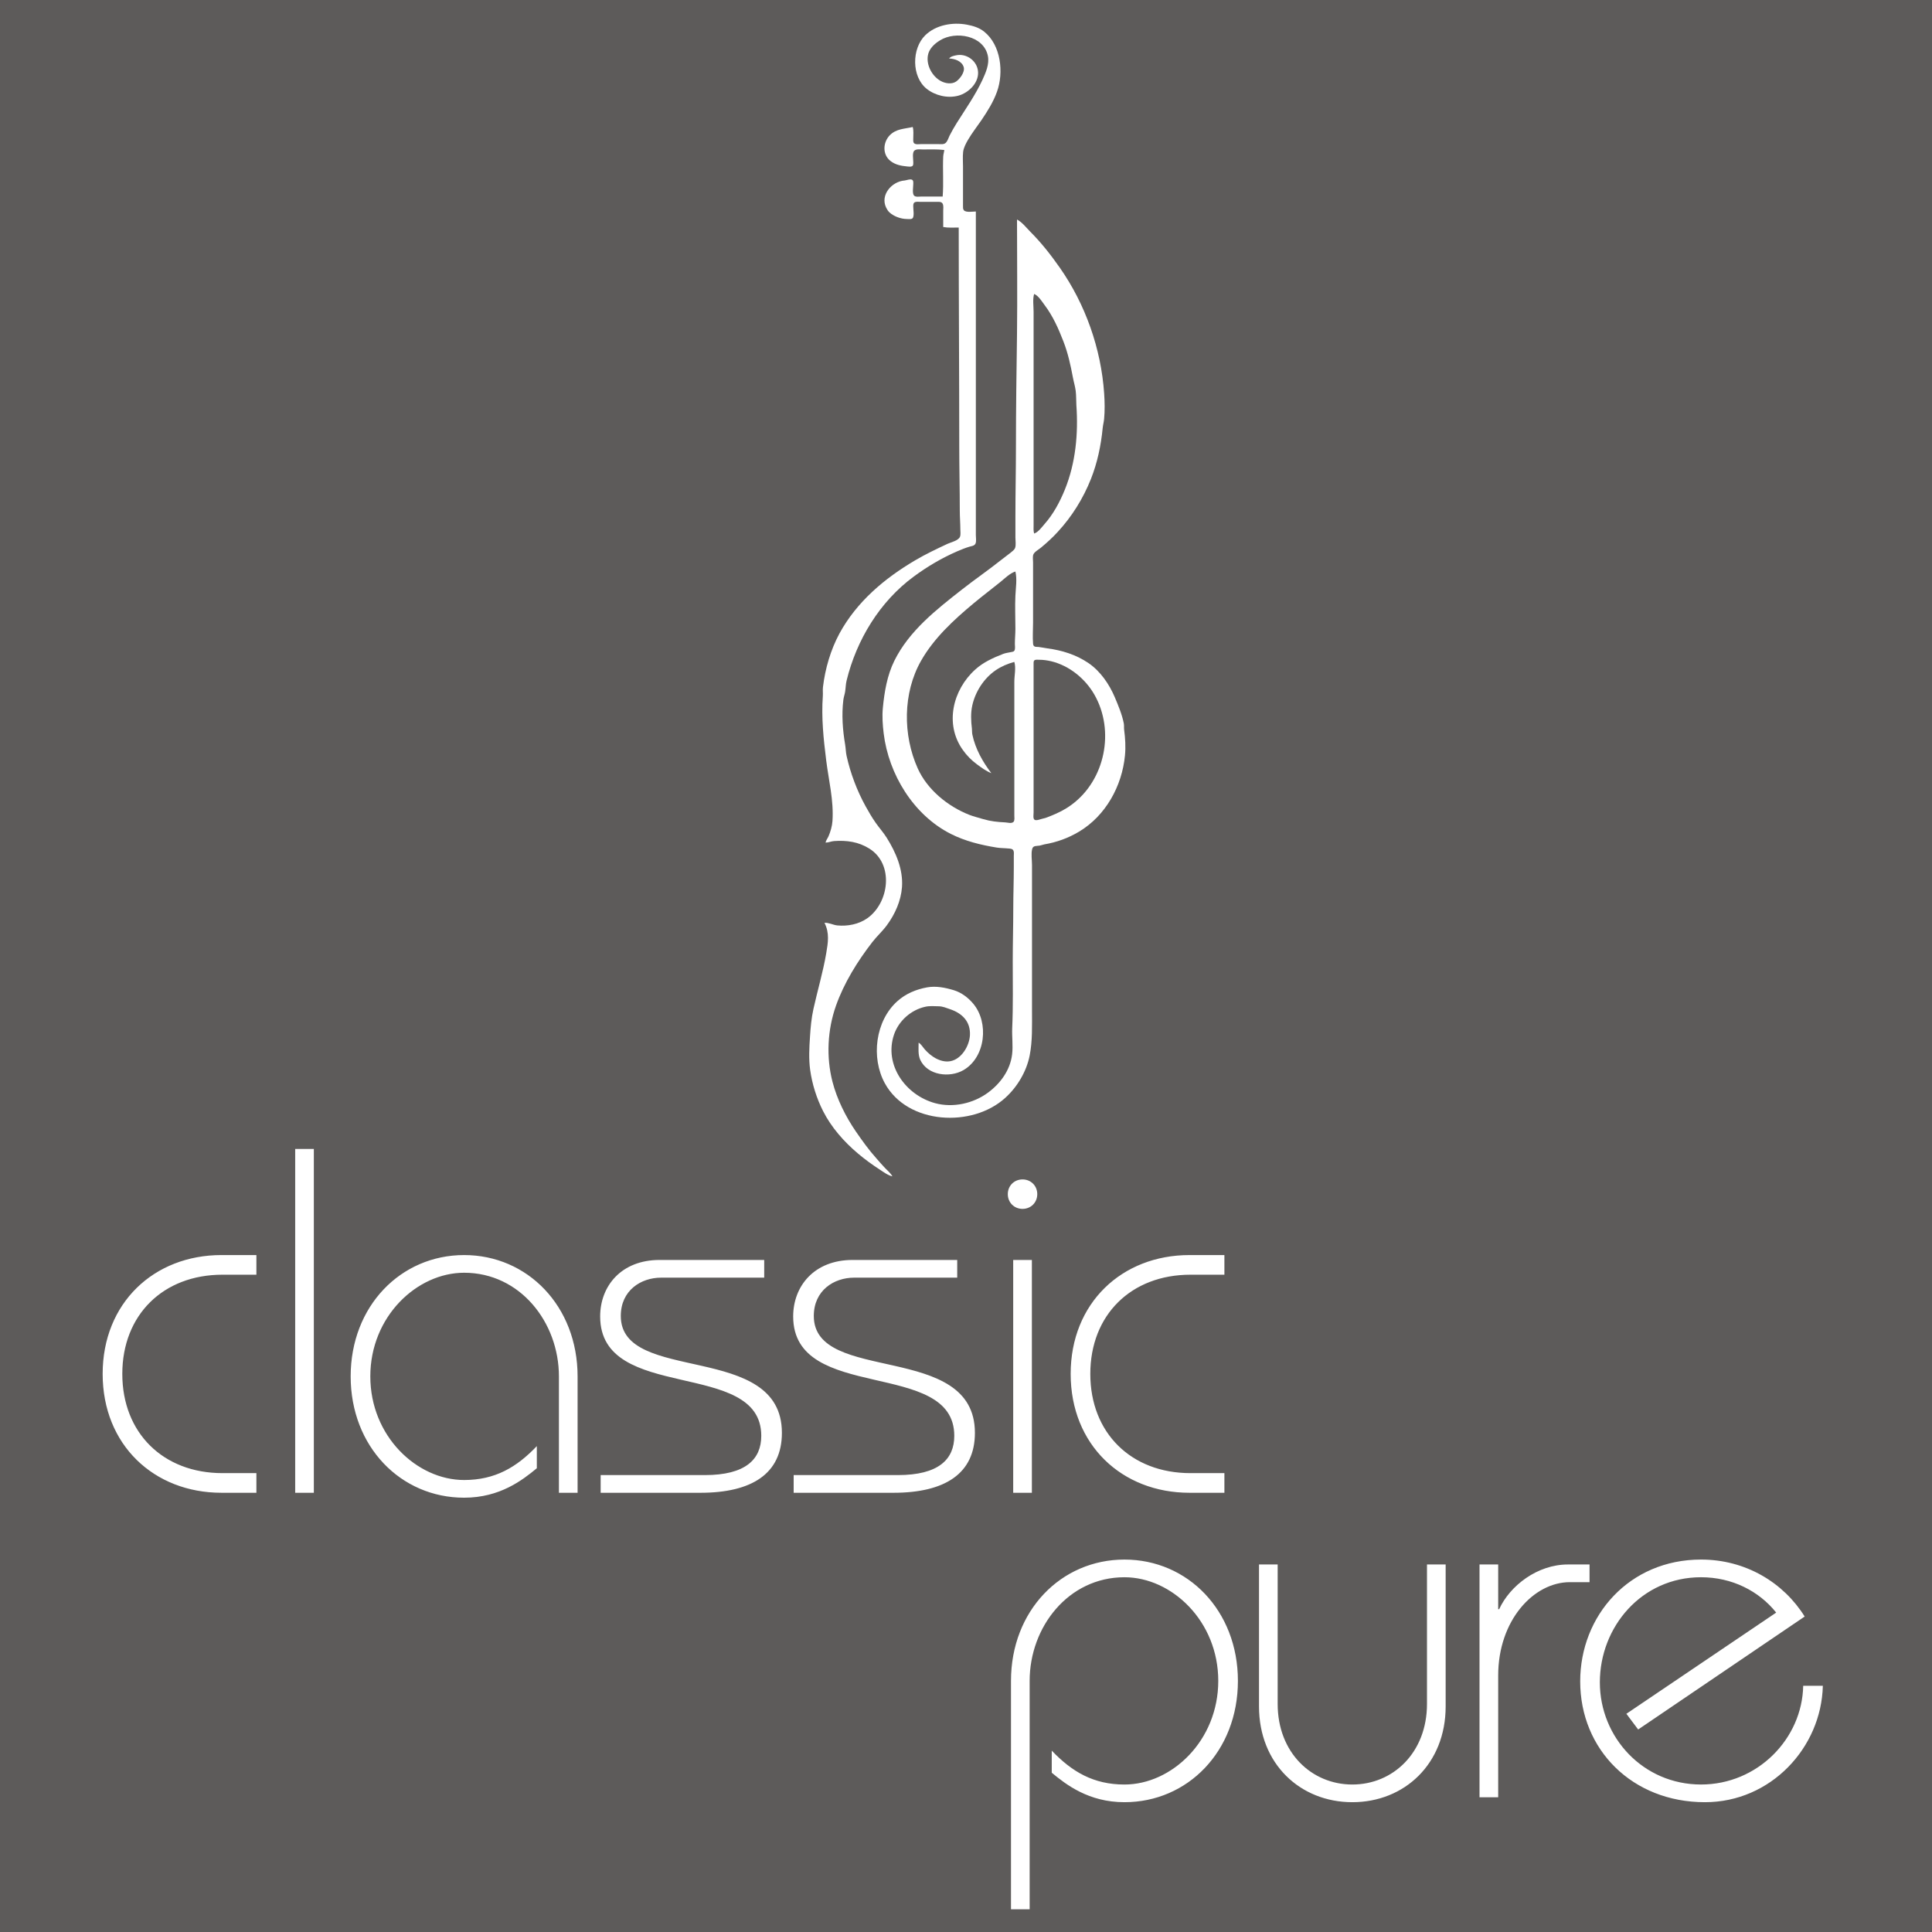 <?xml version="1.0" encoding="utf-8"?>
<!-- Generator: Adobe Illustrator 14.0.0, SVG Export Plug-In . SVG Version: 6.00 Build 43363)  -->
<!DOCTYPE svg PUBLIC "-//W3C//DTD SVG 1.1//EN" "http://www.w3.org/Graphics/SVG/1.1/DTD/svg11.dtd">
<svg version="1.1" id="Ebene_1" xmlns="http://www.w3.org/2000/svg" xmlns:xlink="http://www.w3.org/1999/xlink" x="0px" y="0px"
	 width="425.197px" height="425.197px" viewBox="0 0 425.197 425.197" enable-background="new 0 0 425.197 425.197"
	 xml:space="preserve">
<g opacity="0.7">
	<path fill="#181614" d="M227.474,76.343v25.542v10.476v3.18c0,0.628-0.062,1.294,0.119,1.883c0.936-0.325,1.637-1.347,2.273-2.069
		c1.957-2.212,3.376-4.863,4.483-7.583c2.387-5.872,2.983-12.325,2.541-18.597c-0.06-1.047-0.017-2.141-0.152-3.18
		c-0.129-0.997-0.436-1.96-0.615-2.941c-0.507-2.7-1.075-5.298-2.073-7.886c-1.103-2.857-2.34-5.65-4.221-8.122
		c-0.595-0.8-1.296-1.961-2.236-2.355c-0.354,1.178-0.119,2.664-0.119,3.884V76.343z"/>
	<path fill="#181614" d="M227.474,156.504v18.008v4.357c0,0.386-0.16,1.257,0.189,1.529c0.399,0.318,1.459-0.174,1.93-0.259
		c0.568-0.094,1.111-0.374,1.647-0.564c1.602-0.635,3.177-1.413,4.571-2.45c7.424-5.437,9.595-16.316,5.032-24.27
		c-2.021-3.52-5.519-6.356-9.485-7.322c-0.941-0.211-1.745-0.33-2.707-0.33c-0.29,0-0.745-0.074-0.988,0.121
		c-0.23,0.184-0.189,0.562-0.189,0.821v2.002V156.504z"/>
	<path fill="#181614" d="M223.236,179.456v-3.883V159.8v-9.77c0-1.387,0.397-3.015,0-4.355c-1.465,0.393-2.863,0.983-4.12,1.845
		c-2.566,1.752-4.445,4.671-5.125,7.689c-0.383,1.703-0.297,3.462-0.088,5.18c0.035,0.431,0.006,0.868,0.097,1.292
		c0.645,3.096,2.274,6.003,4.175,8.475c-1.137-0.438-2.213-1.233-3.186-1.959c-1.175-0.865-2.229-1.924-3.081-3.135
		c-4.069-5.679-2.225-13.256,2.736-17.719c1.767-1.602,3.921-2.567,6.122-3.426c0.531-0.208,1.2-0.287,1.763-0.406
		c0.27-0.057,0.591-0.07,0.738-0.345c0.204-0.402,0.087-1.056,0.087-1.493c0-1.104,0.117-2.196,0.117-3.295
		c0-2.426-0.117-4.876,0-7.299c0.081-1.696,0.398-3.626,0-5.297c-1.197,0.356-2.354,1.53-3.313,2.305
		c-1.949,1.579-3.95,3.083-5.88,4.691c-4.364,3.637-8.746,7.664-11.579,12.661c-4.014,7.08-4.026,16.313-0.728,23.661
		c2.11,4.709,6.658,8.392,11.376,10.24c1.007,0.392,2.037,0.617,3.063,0.941c1.602,0.472,3.156,0.637,4.826,0.712
		c0.53,0.026,1.364,0.317,1.811-0.106C223.354,180.581,223.236,179.857,223.236,179.456z"/>
	<path fill="#181614" d="M425.197,0H0v426.197h425.197V0z M269.467,276.215v4.323h-7.459c-13.082,0-22.052,8.863-22.052,21.834
		c0,12.973,8.97,21.837,22.052,21.837h7.459v4.323h-7.675c-14.917,0-26.159-10.593-26.159-26.16
		c0-15.563,11.242-26.157,26.159-26.157H269.467z M178.264,228.172c0.128-2.033,0.313-4.117,0.759-6.12
		c0.9-4.083,2.113-8.121,2.813-12.243c0.401-2.353,0.759-4.473-0.383-6.709c0.873-0.102,1.915,0.481,2.826,0.569
		c2.261,0.219,4.708-0.25,6.591-1.572c4.855-3.431,5.916-11.917,0.46-15.335c-2.396-1.502-4.975-1.855-7.758-1.661
		c-0.648,0.046-1.233,0.342-1.884,0.342c0.107-0.54,0.45-0.915,0.663-1.412c0.426-0.994,0.78-2.21,0.856-3.297
		c0.319-4.549-0.825-8.946-1.379-13.418c-0.585-4.698-1.081-9.382-0.739-14.125c0.045-0.663-0.047-1.339,0.033-2.001
		c0.482-4.036,1.691-8.178,3.626-11.77c3.81-6.988,9.888-12.115,16.666-16.105c2.286-1.351,4.699-2.493,7.112-3.625
		c0.778-0.361,2.427-0.705,2.754-1.576c0.181-0.47,0.072-1.141,0.072-1.646c0-1.337-0.118-2.663-0.118-4.002
		c0-4.675-0.118-9.341-0.118-14.008c0-16.125-0.118-32.246-0.118-48.379c-1.133,0-2.297,0.089-3.414-0.118v-3.532
		c0-0.471,0.118-1.177-0.138-1.628c-0.281-0.476-0.923-0.372-1.392-0.372h-3.414c-0.398,0-1.025-0.113-1.375,0.122
		c-0.304,0.204-0.272,0.617-0.272,0.937c-0.005,0.668,0.227,1.828-0.07,2.436c-0.204,0.412-0.968,0.277-1.342,0.273
		c-1.294,0-2.875-0.568-3.828-1.458c-0.313-0.291-0.526-0.636-0.713-1.014c-1.392-2.811,1.239-5.801,4.071-6.004
		c0.47-0.047,1.15-0.383,1.61-0.163c0.346,0.164,0.271,0.673,0.272,0.986c0,0.602-0.267,2.064,0.188,2.519
		c0.354,0.354,1.224,0.189,1.694,0.189h4.591c0.233-2.937-0.02-5.885,0.118-8.828c0.027-0.471,0.194-0.935,0.236-1.414
		c-1.557-0.196-3.139-0.117-4.709-0.117c-0.545,0-1.388-0.146-1.846,0.234c-0.541,0.414-0.272,1.852-0.272,2.472
		c-0.001,0.32,0.072,0.825-0.272,0.989c-0.282,0.138-0.722,0.08-1.023,0.051c-1.354-0.13-2.659-0.364-3.746-1.235
		c-1.787-1.422-1.632-4.073-0.139-5.626c1.447-1.473,3.233-1.394,5.062-1.829c0.23,0.776,0.119,1.667,0.119,2.472
		c0,0.354-0.078,0.841,0.188,1.106c0.338,0.339,1.143,0.189,1.578,0.189h3.766c0.522,0,1.177,0.119,1.607-0.273
		c0.426-0.399,0.588-1.067,0.844-1.577c0.469-0.933,1.006-1.856,1.551-2.74c1.969-3.13,4.119-6.174,5.685-9.534
		c0.735-1.606,1.57-3.488,1.199-5.298c-0.925-4.507-7.124-5.532-10.533-3.414c-1.237,0.751-2.473,1.893-2.682,3.414
		c-0.321,2.123,0.97,4.474,2.799,5.505c0.97,0.554,2.42,0.814,3.414,0.154c0.825-0.56,2.002-2.085,1.683-3.187
		c-0.399-1.323-1.963-1.857-3.213-1.884c0.348-0.472,0.978-0.588,1.53-0.706c2.143-0.471,4.381,1.015,4.786,3.177
		c0.498,2.642-1.925,5.083-4.314,5.711c-2.354,0.617-5.063-0.028-6.945-1.524c-3.347-2.678-3.296-8.857-0.302-11.782
		c2.331-2.28,6.034-2.919,9.129-2.336c1.379,0.26,2.705,0.642,3.836,1.546c3.69,2.951,4.344,8.975,2.822,13.211
		c-0.797,2.238-2.088,4.289-3.406,6.24c-0.992,1.45-2.082,2.828-2.975,4.355c-0.475,0.824-0.982,1.765-1.079,2.706
		c-0.113,1.04-0.021,2.135-0.021,3.18v6.237v2.355c0,0.354-0.043,0.747,0.188,1.021c0.468,0.555,1.979,0.274,2.637,0.274v52.029
		v14.948v4.239c0,0.543,0.148,1.351-0.071,1.856c-0.224,0.522-0.872,0.562-1.341,0.698c-0.905,0.269-1.832,0.647-2.708,1.025
		c-3.414,1.49-6.539,3.334-9.536,5.538c-7.505,5.523-12.604,13.953-14.789,22.897c-0.203,0.831-0.194,1.649-0.327,2.472
		c-0.097,0.598-0.312,1.178-0.386,1.768c-0.406,3.296-0.152,6.656,0.397,9.887c0.138,0.824,0.133,1.648,0.317,2.472
		c0.852,3.821,2.283,7.628,4.178,11.064c0.688,1.245,1.407,2.483,2.227,3.65c0.785,1.119,1.702,2.134,2.43,3.295
		c2.018,3.228,3.623,6.945,3.355,10.83c-0.224,3.067-1.535,5.966-3.339,8.424c-0.971,1.321-2.2,2.417-3.2,3.707
		c-3.258,4.211-6.217,8.969-7.995,14.002c-1.869,5.296-2.171,11.271-0.767,16.714c0.988,3.834,2.9,7.688,5.143,10.947
		c1.412,2.049,2.87,4.091,4.546,5.952c0.627,0.704,1.235,1.438,1.895,2.112c0.549,0.565,1.224,1.121,1.609,1.821
		c-1.003-0.226-1.973-0.964-2.824-1.52c-1.655-1.068-3.248-2.234-4.759-3.509c-3.073-2.59-5.847-5.726-7.675-9.331
		c-1.427-2.814-2.41-5.935-2.844-9.063C177.97,233.117,178.102,230.548,178.264,228.172z M56.427,280.538h-7.458
		c-13.08,0-22.052,8.863-22.052,21.834c0,12.973,8.972,21.837,22.052,21.837h7.458v4.323h-7.675c-14.917,0-26.16-10.593-26.16-26.16
		c0-15.563,11.242-26.157,26.16-26.157h7.675V280.538z M69.071,328.533h-4.106v-75.666h4.106V328.533z M127.116,328.533h-4.108
		v-25.617c0-11.892-8.539-22.81-20.861-22.81c-10.378,0-20.648,9.621-20.648,22.81c0,13.186,10.27,22.807,20.648,22.807
		c6.81,0,11.565-2.81,15.998-7.459v4.866c-3.136,2.593-8.108,6.484-15.998,6.484c-13.946,0-24.971-11.241-24.971-26.698
		c0-15.459,11.025-26.701,24.971-26.701c13.943,0,24.97,11.242,24.97,26.701V328.533z M154.138,328.533h-21.945v-3.893h22.916
		c8.973,0,12.432-3.457,12.432-8.646c0-17.08-35.456-7.135-35.456-26.268c0-6.7,4.648-12.433,13.08-12.433h23.024v3.895h-22.7
		c-4.432,0-8.864,2.809-8.864,8.43c0,15.136,35.456,5.512,35.456,25.727C172.082,324.317,165.488,328.533,154.138,328.533z
		 M196.615,328.533h-21.943v-3.893h22.917c8.971,0,12.431-3.457,12.431-8.646c0-17.08-35.456-7.135-35.456-26.268
		c0-6.7,4.648-12.433,13.079-12.433h23.024v3.895h-22.698c-4.433,0-8.866,2.809-8.866,8.43c0,15.136,35.457,5.512,35.457,25.727
		C214.559,324.317,207.965,328.533,196.615,328.533z M194.74,238.414c-3.084-5.629-2.109-13.741,2.771-18.087
		c1.833-1.645,4.128-2.596,6.542-3.029c1.976-0.355,4.002,0.063,5.885,0.634c1.669,0.51,3.13,1.629,4.238,2.943
		c3.527,4.179,2.728,11.814-2.129,14.633c-3.026,1.76-7.923,1.189-9.523-2.274c-0.512-1.148-0.354-2.538-0.354-3.767
		c0.589,0.354,0.941,1.019,1.397,1.531c0.653,0.728,1.497,1.46,2.368,1.92c0.983,0.519,2.061,0.827,3.178,0.638
		c2.499-0.426,4.236-3.381,4.352-5.736c0.145-2.978-1.679-4.799-4.352-5.707c-0.823-0.276-1.606-0.626-2.471-0.647
		c-0.985-0.026-2.098-0.119-3.062,0.115c-3.106,0.706-5.789,3.085-6.826,6.121c-2.245,6.688,2.574,13.334,9.063,15.092
		c3.924,1.064,8.394,0.067,11.644-2.338c2.742-2.03,4.867-4.951,5.285-8.398c0.23-1.882-0.057-3.866,0.021-5.769
		c0.22-4.891,0.119-9.81,0.119-14.713c0-3.884,0.116-7.764,0.116-11.653c0-3.022,0.117-6.05,0.117-9.064v-2.471
		c0-0.354,0.073-0.823-0.07-1.161c-0.187-0.445-0.694-0.458-1.106-0.488c-0.858-0.091-1.739-0.068-2.588-0.206
		c-3.494-0.566-6.952-1.41-10.124-3.016c-8.21-4.161-13.655-13.136-14.748-22.086c-0.226-1.834-0.367-3.797-0.182-5.649
		c0.333-3.502,0.946-7.146,2.519-10.338c3.265-6.613,9.232-11.266,14.932-15.732c2.819-2.212,5.784-4.242,8.592-6.478
		c0.684-0.528,1.363-1.068,2.067-1.588c0.354-0.3,0.825-0.614,0.995-1.059c0.225-0.653,0.067-1.563,0.067-2.235v-4.709
		c0-5.106,0.116-10.195,0.116-15.304c0-8.282,0.118-16.56,0.234-24.835c0.101-8.394,0.002-16.795,0.002-25.191
		c1.128,0.592,2.051,1.81,2.942,2.708c2.416,2.413,4.514,5.095,6.469,7.887c5.647,8.054,9.093,17.849,9.764,27.663
		c0.125,1.811,0.167,3.841-0.008,5.648c-0.065,0.671-0.249,1.331-0.315,2.002c-0.372,3.819-1.161,7.597-2.581,11.184
		c-1.693,4.268-4.19,8.295-7.326,11.675c-1.124,1.235-2.354,2.35-3.647,3.429c-0.478,0.405-1.451,0.921-1.694,1.508
		c-0.203,0.488-0.072,1.228-0.072,1.749v4.002v9.298c0,1.53-0.127,3.085,0,4.591c0.026,0.235,0.069,0.45,0.273,0.588
		c0.253,0.166,0.617,0.119,0.904,0.138c0.631,0.065,1.255,0.218,1.883,0.301c3.28,0.431,6.42,1.388,9.181,3.282
		c2.575,1.765,4.539,4.637,5.734,7.462c0.78,1.848,1.597,3.785,1.991,5.768c0.093,0.471,0.017,0.945,0.077,1.413
		c0.248,1.901,0.365,3.731,0.183,5.648c-0.641,6.709-4.217,13.254-10.104,16.775c-2.393,1.429-4.942,2.349-7.649,2.803
		c-0.361,0.08-0.706,0.217-1.06,0.277c-0.633,0.105-1.413-0.064-1.61,0.745c-0.272,1.058-0.037,2.443-0.037,3.532v7.65v24.484
		c0,3.259,0.116,6.557-0.513,9.77c-0.695,3.53-2.732,6.943-5.372,9.325C213.988,248.23,199.732,247.524,194.74,238.414z
		 M225.041,259.568c1.838,0,3.243,1.405,3.243,3.242s-1.405,3.242-3.243,3.242s-3.243-1.405-3.243-3.242
		S223.203,259.568,225.041,259.568z M227.097,277.296v51.237h-4.111v-51.237H227.097z M247.469,396.629
		c-7.891,0-12.864-3.889-15.999-6.485v-4.865c4.433,4.649,9.188,7.462,15.999,7.462c10.378,0,20.648-9.623,20.648-22.808
		c0-13.19-10.271-22.811-20.648-22.811c-12.323,0-20.863,10.918-20.863,22.811v50.264h-4.106v-50.264
		c0-15.46,11.025-26.703,24.97-26.703c13.946,0,24.971,11.243,24.971,26.703C272.439,385.39,261.415,396.629,247.469,396.629z
		 M318.161,375.552c0,12.647-9.08,21.077-20.537,21.077c-11.459,0-20.539-8.43-20.539-21.077v-31.24h4.106v30.698
		c0,10.703,7.46,17.73,16.433,17.73c8.969,0,16.428-7.027,16.428-17.73v-30.698h4.109V375.552z M329.723,368.741v26.809h-4.109
		v-51.238h4.109v9.836h0.217c2.378-5.189,8.43-9.836,15.133-9.836h4.756v3.891h-4.324
		C337.506,348.202,329.723,356.635,329.723,368.741z M375.23,396.63c-15.999,0-27.458-11.565-27.458-26.592
		c0-14.483,10.812-26.809,26.594-26.809c9.836,0,18.162,5.082,22.809,12.54l-36.646,24.861l-2.594-3.457l32.971-22.271
		c-3.784-4.755-9.731-7.781-16.54-7.781c-13.08,0-22.269,10.918-22.269,23.133c0,12.108,9.513,22.484,22.269,22.484
		c12.432,0,22.267-10.052,22.484-21.728h4.324C400.849,384.632,389.715,396.63,375.23,396.63z"/>
</g>
</svg>
